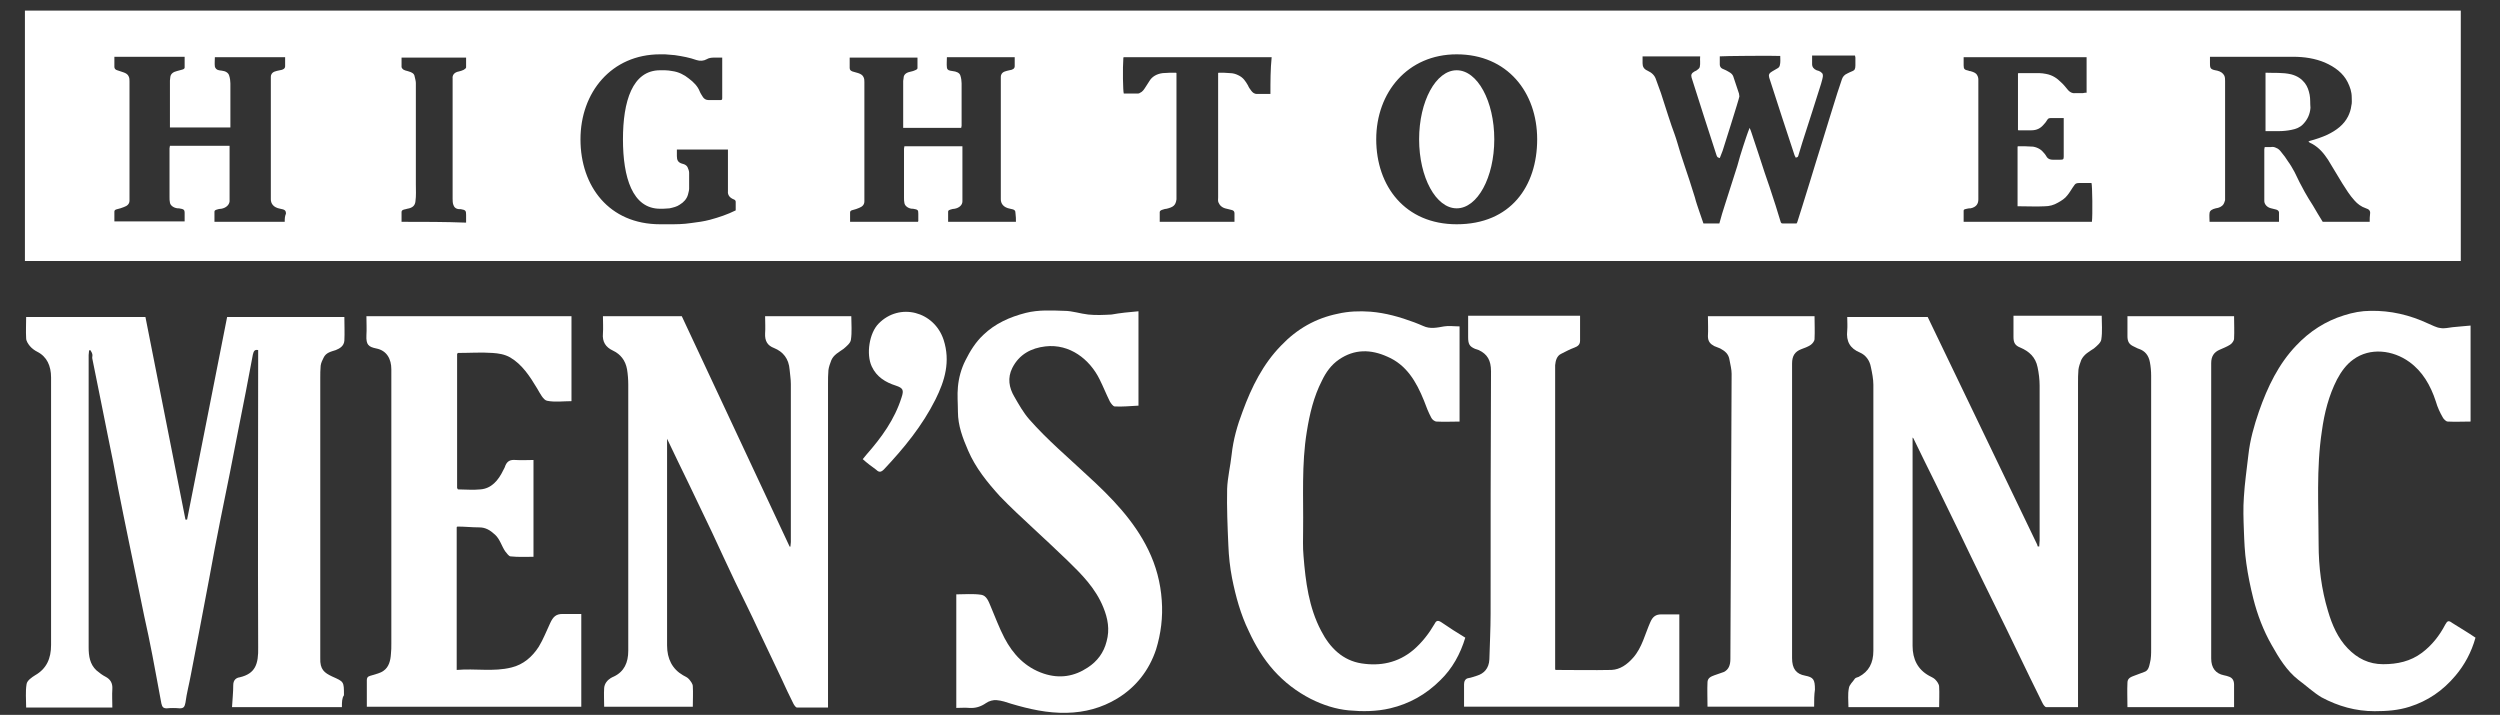 <?xml version="1.0" encoding="utf-8"?>
<!-- Generator: Adobe Illustrator 27.7.0, SVG Export Plug-In . SVG Version: 6.00 Build 0)  -->
<svg version="1.1" id="Layer_1" xmlns="http://www.w3.org/2000/svg" xmlns:xlink="http://www.w3.org/1999/xlink" x="0px" y="0px"
	 viewBox="0 0 612 175" style="enable-background:new 0 0 612 175;" xml:space="preserve">
<rect x="0" y="0" width="612" height="175" fill="#333333" stroke="none"/>
<style type="text/css">
	.st0{fill:#FFFFFF;}
</style>
<g>
	<ellipse class="st0" cx="356.6" cy="34.1" rx="9.2" ry="16.9"/>
	<path class="st0" d="M565.4,23.2c-0.2-1-0.5-2-1.2-2.9c-0.8-1-1.8-1.7-3.3-2.1c-2.1-0.5-4.2-0.3-6.3-0.4c0,4.8,0,9.5,0,14.3
		c1.1,0,2.2,0,3.3,0c1,0,2-0.1,3-0.3c1.1-0.2,2.1-0.6,2.8-1.3c1.2-1.2,1.8-2.6,1.9-4.1C565.5,25.3,565.6,24.2,565.4,23.2z"/>
	<path class="st0" d="M6.1,2.6v61.3h596.3V2.6H6.1z M69.7,54.3c-5.7,0-11.4,0-17.2,0c0-0.8,0-1.7,0-2.5c0-0.3,0.3-0.4,0.6-0.5
		c0.3-0.1,0.7-0.2,1.1-0.2c1.1-0.2,1.9-0.9,2-1.8c0-0.1,0-0.2,0-0.3c0-4.3,0-8.5,0-12.8c0-0.2,0-0.3,0-0.5c-0.2,0-0.4,0-0.6,0
		c-4.5,0-9,0-13.5,0c-0.1,0-0.2,0-0.3,0c-0.1,0-0.1,0-0.2,0c0,0.2-0.1,0.4-0.1,0.6c0,4,0,8,0,12c0,0.4,0,0.9,0.1,1.3
		c0.1,0.7,0.9,1.3,1.9,1.4c0.1,0,0.2,0,0.3,0c1.2,0.2,1.4,0.3,1.4,1.2c0,0.7,0,1.3,0,2c-5.7,0-11.4,0-17.2,0c0-0.8,0-1.6,0-2.4
		c0-0.3,0.2-0.5,0.7-0.6c0.5-0.1,1.1-0.3,1.6-0.5c0.9-0.3,1.4-0.8,1.4-1.6c0-1.4,0-2.7,0-4.1c0-8.4,0-16.7,0-25.1
		c0-0.4,0-0.8-0.2-1.2c-0.2-0.5-0.7-0.8-1.3-1c-0.5-0.2-1-0.3-1.5-0.5c-0.4-0.1-0.7-0.4-0.7-0.8c0-0.8,0-1.7,0-2.5
		c5.7,0,11.4,0,17.2,0c0,0.9,0,1.7,0,2.6c0,0.4-0.4,0.5-0.8,0.6c-0.4,0.1-0.8,0.2-1.1,0.3c-0.9,0.2-1.5,0.7-1.6,1.4
		c0,0.3-0.1,0.6-0.1,0.9c0,3.6,0,7.2,0,10.8c0,0.2,0,0.4,0,0.7c5,0,9.8,0,14.8,0c0-0.2,0-0.4,0-0.6c0-3.4,0-6.8,0-10.2
		c0-0.6-0.1-1.3-0.3-1.9c-0.2-0.7-0.9-1.1-1.8-1.2c-0.3,0-0.5-0.1-0.7-0.1c-0.6-0.1-0.9-0.5-1-0.9c-0.1-0.8,0-1.5,0-2.3
		c5.7,0,11.4,0,17.2,0c0,0.8,0,1.5,0,2.2c0,0.6-0.5,0.9-1.3,1c-0.9,0.2-1.8,0.3-2.1,1.1c-0.1,0.2-0.1,0.5-0.1,0.7
		c0,3.9,0,7.8,0,11.6c0,6.1,0,12.1,0,18.2c0,1,0.6,2,2.3,2.3c1.1,0.2,1.4,0.4,1.4,1.2C69.7,53,69.7,53.6,69.7,54.3z M98.3,54.3
		c0-0.8,0-1.6,0-2.4c0-0.3,0.2-0.5,0.6-0.6c0.3-0.1,0.6-0.1,0.8-0.2c1.3-0.2,1.9-0.8,2-1.8c0.2-1.4,0.1-2.8,0.1-4.2
		c0-8.3,0-16.5,0-24.8c0-0.5-0.2-1.1-0.3-1.6c-0.1-0.7-0.7-1-1.4-1.2c-0.5-0.2-1.2-0.2-1.6-0.7c-0.1-0.1-0.2-0.3-0.2-0.4
		c0-0.8,0-1.5,0-2.3c5.3,0,10.5,0,15.8,0c0,0.8,0,1.6,0,2.4c0,0.2-0.3,0.4-0.6,0.6c-0.4,0.2-0.8,0.3-1.2,0.4
		c-1.1,0.2-1.6,0.9-1.5,1.7c0,2.6,0,5.2,0,7.8c0,7.2,0,14.4,0,21.6c0,0.5,0,1.1,0.2,1.6c0.2,0.6,0.7,1,1.5,1c0.1,0,0.2,0,0.3,0
		c1.2,0.2,1.3,0.4,1.3,1.4c0,0.6,0,1.2,0,1.9C108.9,54.3,103.6,54.3,98.3,54.3z M180.1,51.5c-2,1-4.1,1.7-6.3,2.3
		c-1.5,0.4-3,0.6-4.6,0.8c-2,0.3-3.6,0.3-5.6,0.3h-2c-12.5,0-19.5-9.3-19.5-20.8c0-11.5,7.6-20.8,19.5-20.8l1.2,0
		c0.8,0.1,1.6,0.1,2.4,0.2c2,0.3,3.6,0.6,5.3,1.2c0.9,0.3,1.8,0.2,2.5-0.2c0.5-0.3,1.1-0.4,1.8-0.4c0.6,0,1.3,0,2,0
		c0,0.3,0,0.5,0,0.7c0,3,0,6,0,8.9c0,0.1,0,0.2,0,0.3c0,0.5-0.1,0.5-0.7,0.5c-0.9,0-1.7,0-2.6,0c-0.7,0-1.1-0.3-1.4-0.7
		c-0.3-0.5-0.6-0.9-0.8-1.4c-0.5-1.3-1.5-2.3-2.7-3.2c-1.1-0.9-2.5-1.6-4-1.8c-0.6-0.1-1.2-0.2-1.8-0.2l-0.8,0c-0.1,0-0.3,0-0.4,0
		c-6.8,0-9.1,7.6-9.1,16.9c0,9.3,2.3,17,9.1,17l0.7,0c0.6,0,1.1-0.1,1.6-0.1c0.9-0.2,1.8-0.4,2.5-0.9c1-0.6,1.7-1.4,2-2.4
		c0.1-0.5,0.3-1,0.3-1.5c0-1.3,0-2.6,0-3.9c0-0.5-0.2-0.9-0.4-1.4c-0.2-0.4-0.7-0.7-1.2-0.8c-1.2-0.3-1.4-1-1.4-1.9c0-0.5,0-1,0-1.6
		c4.2,0,8.3,0,12.5,0c0,0.3,0,0.5,0,0.7c0,3.1,0,6.1,0,9.2c0,0.1,0,0.2,0,0.3c-0.1,0.9,0.4,1.6,1.4,2c0.3,0.1,0.5,0.3,0.5,0.6
		C180.1,50.2,180.1,50.9,180.1,51.5z M248.7,54.3c-5.5,0-11.1,0-16.6,0c0-0.8,0-1.7,0-2.5c0-0.3,0.3-0.4,0.6-0.5
		c0.3-0.1,0.7-0.2,1-0.2c1.1-0.2,1.9-0.9,1.9-1.8c0-0.1,0-0.2,0-0.3c0-4.2,0-8.5,0-12.7c0-0.2,0-0.3,0-0.5c-0.2,0-0.4,0-0.6,0
		c-4.4,0-8.7,0-13.1,0c-0.1,0-0.2,0-0.3,0c-0.1,0-0.1,0-0.2,0c0,0.2-0.1,0.4-0.1,0.6c0,4,0,8,0,12c0,0.4,0,0.9,0.1,1.3
		c0.1,0.7,0.9,1.3,1.8,1.4c0.1,0,0.2,0,0.3,0c1.2,0.2,1.3,0.3,1.3,1.2c0,0.6,0,1.2,0,1.8c0,0,0,0.1-0.1,0.2c-5.5,0-11,0-16.6,0
		c0-0.8,0-1.6,0-2.3c0-0.3,0.2-0.5,0.7-0.6c0.5-0.1,1-0.3,1.5-0.5c0.8-0.3,1.3-0.8,1.3-1.6c0-0.1,0-0.3,0-0.4c0-9.6,0-19.2,0-28.8
		c0-0.4,0-0.8-0.2-1.2c-0.2-0.5-0.7-0.8-1.3-1c-0.5-0.1-0.9-0.3-1.4-0.4c-0.5-0.2-0.7-0.4-0.7-0.9c0-0.8,0-1.6,0-2.5
		c5.5,0,11,0,16.6,0c0,0.9,0,1.7,0,2.6c0,0.2-0.3,0.4-0.6,0.5c-0.4,0.2-0.9,0.3-1.3,0.4c-0.9,0.2-1.5,0.7-1.5,1.5
		c0,0.2-0.1,0.5-0.1,0.7c0,3.7,0,7.4,0,11c0,0.2,0,0.3,0,0.5c4.8,0,9.5,0,14.2,0c0-0.2,0.1-0.3,0.1-0.5c0-3.5,0-6.9,0-10.4
		c0-0.6-0.1-1.3-0.3-1.9c-0.2-0.7-1-1-1.9-1.1c-0.2,0-0.4-0.1-0.6-0.1c-0.6-0.1-0.8-0.5-0.8-0.8c-0.1-0.8,0-1.6,0-2.5
		c5.6,0,11.1,0,16.6,0c0,0.8,0,1.5,0,2.2c0,0.6-0.5,0.9-1.3,1c-0.8,0.2-1.7,0.3-2,1.1c-0.1,0.2-0.1,0.5-0.1,0.7c0,4.1,0,8.2,0,12.3
		c0,5.8,0,11.7,0,17.5c0,1,0.6,2,2.3,2.3c1.1,0.2,1.3,0.4,1.3,1.2C248.7,53,248.7,53.6,248.7,54.3z M311,23c-1.1,0-2.2,0-3.3,0
		c-0.7,0-1.1-0.4-1.4-0.8c-0.3-0.4-0.6-0.8-0.8-1.3c-0.6-1-1.1-1.9-2.4-2.5c-0.6-0.3-1.3-0.5-2-0.5c-0.9-0.1-1.8-0.1-2.8-0.1
		c0,0-0.1,0.1-0.1,0.1c0,0.2,0,0.4,0,0.7c0,9.9,0,19.8,0,29.7c0,0.4-0.1,0.9,0.1,1.3c0.3,0.7,0.9,1.3,2,1.5c0.4,0.1,0.8,0.2,1.2,0.3
		c0.5,0.1,0.7,0.4,0.7,0.8c0,0.7,0,1.4,0,2.1c-6.1,0-12.1,0-18.3,0c0-0.8,0-1.6,0-2.4c0-0.3,0.4-0.5,0.8-0.6
		c0.3-0.1,0.6-0.2,0.9-0.2c1.6-0.4,2.2-0.8,2.4-2.3c0-0.1,0-0.3,0-0.4c0-10,0-20,0-30c0-0.2,0-0.3,0-0.5c0,0-0.1-0.1-0.1-0.1
		c-1.1,0-2.2,0-3.3,0.1c-1.5,0.2-2.6,0.9-3.2,1.9c-0.3,0.5-0.6,0.9-0.9,1.4c-0.4,0.6-0.7,1.2-1.4,1.5c-0.1,0.1-0.3,0.2-0.5,0.2
		c-1.2,0-2.3,0-3.5,0c-0.2-0.6-0.3-6.1-0.1-8.8c0,0,0.1-0.1,0.1-0.1c0.3,0,0.6,0,0.9,0c11.4,0,22.8,0,34.3,0c0.3,0,0.6,0,1,0
		C311,17,311,20,311,23z M356.6,54.9c-12.6,0-19.7-9.3-19.7-20.8s7.7-20.8,19.7-20.8c12.4,0,19.7,9.3,19.7,20.8
		S369.8,54.9,356.6,54.9z M453.5,17.4c-0.5,0.2-0.9,0.4-1.3,0.6c-0.7,0.3-1.1,0.8-1.3,1.4c-0.4,1.1-0.7,2.2-1.1,3.3
		c-0.6,2-1.3,4.1-1.9,6.1c-0.5,1.7-1.1,3.5-1.6,5.2c-0.6,1.9-1.2,3.9-1.8,5.8c-0.5,1.6-1,3.3-1.5,4.9c-0.6,1.9-1.2,3.9-1.8,5.8
		c-0.4,1.3-0.8,2.5-1.2,3.8c0,0.1-0.1,0.2-0.2,0.4c-1.1,0-2.3,0-3.4,0c-0.3,0-0.4-0.1-0.5-0.4c-0.4-1.3-0.8-2.6-1.2-3.9
		c-0.5-1.5-1-3.1-1.5-4.6c-0.4-1.2-0.8-2.3-1.2-3.5c-0.5-1.6-1.1-3.3-1.6-4.9c-0.4-1.2-0.8-2.4-1.2-3.6c-0.3-0.8-0.5-1.7-0.9-2.5
		c-0.6,1.5-1.1,3.1-1.6,4.6c-0.5,1.6-1,3.1-1.4,4.7c-0.5,1.6-1,3.2-1.5,4.7c-0.5,1.6-1,3.1-1.5,4.7c-0.5,1.6-1,3.1-1.4,4.7
		c-1.4,0-2.6,0-3.9,0c-0.3-1-0.7-1.9-1-2.9c-0.4-1.2-0.8-2.3-1.1-3.5c-0.4-1.4-0.9-2.7-1.3-4.1c-0.4-1.3-0.9-2.6-1.3-3.9
		c-0.6-1.8-1.2-3.6-1.7-5.4c-0.4-1.4-0.9-2.7-1.4-4.1c-0.6-1.7-1.1-3.4-1.7-5.2c-0.3-0.9-0.6-1.8-0.9-2.8c-0.4-1.1-0.8-2.2-1.2-3.3
		c-0.3-1-1-1.7-2.1-2.2c-0.9-0.4-1.2-1-1.2-1.8c0-0.5,0-1.1,0-1.7c4.7,0,9.4,0,14.1,0c-0.1,0.9,0.1,1.7-0.1,2.6
		c-0.1,0.3-0.3,0.5-0.6,0.7c-0.2,0.2-0.5,0.3-0.7,0.4c-0.7,0.4-0.9,0.8-0.7,1.5c0.3,1.1,5.9,18.4,6.1,19c0.2,0.5,0.2,0.5,0.8,0.7
		l0.7-1.8c0,0,4.1-12.9,4.1-13.3c0-0.2-0.1-0.5-0.1-0.7c-0.5-1.4-0.9-2.8-1.4-4.2c-0.3-0.8-1.1-1.1-1.8-1.5
		c-0.3-0.1-0.6-0.3-0.9-0.4c-0.4-0.2-0.6-0.6-0.6-1c0-0.7,0-1.4,0-2c0.6-0.1,13.3-0.2,14.8-0.1c0,0.8,0.1,1.5-0.1,2.3
		c-0.1,0.4-0.3,0.6-0.7,0.8c-0.4,0.2-0.8,0.5-1.2,0.7c-0.7,0.4-0.9,0.8-0.7,1.5c0.4,1.3,5.7,17.6,6.2,19c0.1,0.2,0.2,0.4,0.3,0.6
		c0.3-0.1,0.5-0.1,0.6-0.4c0.3-1.1,0.7-2.2,1-3.3c0.3-0.8,4.6-14.4,4.6-14.4c0.1-0.3,0.2-0.7,0.3-1.1c0.1-0.4,0.2-0.8,0.1-1.2
		c0-0.2-0.3-0.4-0.5-0.6c-0.3-0.2-0.6-0.3-1-0.4c-0.7-0.3-1.1-0.8-1.1-1.5c0-0.7,0-1.4,0-2.1c3.5,0,7,0,10.5,0
		c0,0.2,0.1,0.3,0.1,0.5c0,0.6,0,1.3,0,1.9C454.2,16.9,454,17.2,453.5,17.4z M512.1,54.3c-10.4,0-20.9,0-31.4,0c0-0.9,0-1.8,0-2.7
		c0-0.4,0.4-0.4,0.8-0.5c0.3-0.1,0.6-0.1,0.9-0.1c1.4-0.3,1.9-1.1,1.9-2.2c0-0.3,0-0.6,0-0.9c0-9.5,0-18.9,0-28.4
		c0-0.4-0.1-0.8-0.3-1.1c-0.3-0.6-1-0.8-1.7-1c-0.1,0-0.3,0-0.4-0.1c-1-0.2-1.2-0.4-1.2-1.3c0-0.7,0-1.3,0-2c10.1,0,20,0,30.1,0
		c0,2.9,0,5.8,0,8.7c-0.3,0-0.6,0-0.9,0.1c-0.6,0-1.3,0-1.9,0c-0.8,0.1-1.3-0.3-1.7-0.7c-0.6-0.7-1.1-1.4-1.8-2
		c-0.9-0.9-2-1.7-3.6-2c-0.6-0.1-1.1-0.2-1.7-0.2c-1.7,0-3.4,0-5.1,0c0,0-0.1,0.1-0.1,0.1c0,0.7,0,1.4,0,2.1c0,3.7,0,7.3,0,11
		c0,0.2,0,0.5,0,0.7c0,0,0.1,0.1,0.1,0.1c1.1,0,2.1,0,3.2,0c1.3,0,2.2-0.5,2.9-1.3c0.4-0.4,0.7-0.8,1-1.3c0.2-0.4,0.6-0.4,1.1-0.4
		c1,0,1.9,0,2.9,0c0,0.2,0,0.3,0,0.5c0,3,0,5.9,0,8.9c0,0.7-0.1,0.8-0.9,0.8c-0.6,0-1.2,0-1.8,0c-0.6,0-1.1-0.2-1.4-0.6
		c-0.2-0.3-0.4-0.7-0.7-1c-0.6-0.8-1.5-1.4-2.7-1.6c-1.2-0.1-2.5-0.1-3.7-0.1c0,0-0.1,0.1-0.1,0.1c0,0.5,0,1,0,1.4
		c0,4.1,0,8.3,0,12.4c0,0.2,0,0.5,0,0.8c0.3,0,0.6,0,0.8,0c1.9,0,3.9,0.1,5.8,0c1.2,0,2.3-0.3,3.3-0.9c0.9-0.5,1.7-1,2.3-1.8
		c0.5-0.6,0.9-1.3,1.3-1.9c0.2-0.2,0.3-0.5,0.5-0.7c0.2-0.3,0.6-0.4,1.1-0.4c1,0,2,0,3,0C512.2,45.2,512.3,52.8,512.1,54.3z
		 M580.1,54.3c-3.9,0-7.7,0-11.5,0c-0.8-1.3-1.6-2.6-2.4-4c-0.7-1.1-1.4-2.2-2-3.3c-0.9-1.6-1.7-3.2-2.5-4.9c-0.5-0.9-1-1.8-1.6-2.6
		c-0.5-0.8-1-1.5-1.6-2.2c-0.3-0.4-0.7-0.9-1.3-1.1c-0.4-0.2-0.8-0.3-1.3-0.2c-0.5,0-1,0-1.5,0c0,0.2-0.1,0.4-0.1,0.5
		c0,4.2,0,8.5,0,12.7c0,0.8,0.7,1.6,1.7,1.8c0.4,0.1,0.8,0.2,1.2,0.3c0.4,0.1,0.7,0.4,0.7,0.7c0,0.6,0,1.3,0,1.9c0,0.1,0,0.3,0,0.4
		c-5.7,0-11.3,0-17,0c0-0.7-0.1-1.5,0-2.2c0.1-0.6,0.7-0.9,1.5-1.1c0.8-0.1,1.5-0.4,1.9-1c0.2-0.3,0.3-0.7,0.4-1c0-0.1,0-0.3,0-0.5
		c0-9.6,0-19.2,0-28.7c0-0.4,0-0.9-0.2-1.3c-0.3-0.6-0.9-1-1.7-1.2c-1.7-0.3-1.8-0.5-1.8-1.8c0-0.5,0-1,0-1.6c0.3,0,0.6,0,0.8,0
		c6.5,0,13,0,19.6,0c2.7,0,5.3,0.4,7.7,1.4c2.5,1.1,4.5,2.6,5.6,4.8c0.6,1.2,1,2.4,1,3.7c0,0.7,0.1,1.4-0.1,2.1
		c-0.1,0.9-0.4,1.8-0.8,2.6c-1,2-2.8,3.4-5.1,4.5c-1.3,0.6-2.8,1.1-4.3,1.5c-0.1,0-0.1,0.1-0.3,0.2c0.3,0.2,0.6,0.4,0.9,0.5
		c1.8,1,2.9,2.4,3.9,3.9c1.2,1.9,2.3,3.9,3.5,5.8c0.9,1.4,1.8,2.9,3,4.2c0.7,0.8,1.6,1.5,2.8,1.9c0.7,0.2,1.1,0.6,1,1.3
		C580.1,53,580.1,53.6,580.1,54.3z"/>
</g>
<g>
	<g>
		<path class="st0" d="M83.7,173.1c-9,0-17.8,0-26.9,0c0.1-1.8,0.3-3.6,0.3-5.4c0-1.3,0.8-1.8,1.6-1.9c3.8-0.9,4.6-3.2,4.5-7.4
			c-0.1-23.6,0-47.2,0-70.8c0-0.6,0-1.2,0-1.9c-0.9-0.2-1.1,0.3-1.3,1.1c-1.1,6-2.3,12.1-3.5,18.1c-1.4,7.4-2.9,14.7-4.4,22.1
			c-1,4.9-1.9,9.8-2.8,14.7c-0.8,4.4-1.7,8.8-2.5,13.2c-0.7,3.5-1.3,6.9-2,10.4c-0.4,2.2-1,4.4-1.3,6.7c-0.2,1-0.4,1.4-1.4,1.4
			c-1.1-0.1-2.2-0.1-3.2,0c-0.8,0-1.1-0.3-1.3-1.2c-0.7-4-1.5-7.9-2.2-11.8c-0.6-3.2-1.3-6.4-2-9.6c-0.8-3.7-1.5-7.5-2.3-11.2
			c-0.9-4.5-1.9-9-2.8-13.6c-0.9-4.3-1.7-8.6-2.5-12.9c-0.9-4.6-1.9-9.2-2.8-13.9c-0.8-3.8-1.5-7.6-2.3-11.4c-0.1-0.3,0.1-0.7,0-1.1
			c-0.1-0.4-0.3-0.7-0.5-1c-0.1,0-0.2,0.1-0.3,0.1c0,0.4-0.1,0.8-0.1,1.1c0,23.9,0,47.8,0,71.6c0,2.1,0.3,4.1,1.9,5.6
			c0.7,0.6,1.5,1.2,2.3,1.6c1.1,0.6,1.7,1.5,1.6,3c-0.1,1.4,0,2.9,0,4.5c-7,0-14,0-21.1,0c0-1.9-0.2-3.9,0.1-5.7
			c0.1-0.9,1.3-1.7,2.1-2.2c2.8-1.6,3.9-4.1,3.9-7.4c0-21.8,0-43.7,0-65.5c0-2.8-1-5.1-3.4-6.3c-0.6-0.3-1.3-0.8-1.8-1.4
			c-0.4-0.5-0.9-1.2-0.9-1.9c-0.1-1.7,0-3.4,0-5.2c9.8,0,19.4,0,29.2,0c3.3,16.5,6.5,33.1,9.8,49.6c0.1,0,0.2,0,0.4,0
			c3.3-16.5,6.5-33,9.8-49.6c9.5,0,19,0,28.7,0c0,2,0.1,3.9,0,5.8c-0.1,1.3-1.1,1.9-2.1,2.3c-1.2,0.4-2.4,0.6-3,1.9
			c-0.3,0.6-0.6,1.2-0.7,1.9c-0.1,1-0.1,2.1-0.1,3.1c0,22.5,0,44.9,0,67.4c0,0.4,0,0.7,0,1.1c-0.1,2.8,1,3.6,2.9,4.5
			c2.9,1.3,2.9,1.2,2.9,4.6C83.7,170.9,83.7,171.9,83.7,173.1z"/>
		<path class="st0" d="M499.2,133.8c0-0.5,0.1-1,0.1-1.5c0-12.6,0-25.3,0-37.9c0-1.5-0.2-3.1-0.5-4.5c-0.5-2.5-2.1-3.9-4.2-4.8
			c-1.3-0.5-1.7-1.2-1.7-2.6c0-1.7,0-3.4,0-5.2c7.2,0,14.3,0,21.6,0c0,1.9,0.2,3.9-0.1,5.8c-0.1,0.8-1.1,1.6-1.8,2.2
			c-1.2,0.8-2.4,1.4-3.1,2.8c-0.3,0.8-0.6,1.6-0.7,2.4c-0.1,1.1-0.1,2.2-0.1,3.3c0,25.8,0,51.6,0,77.4c0,0.6,0,1.1,0,1.9
			c-2.6,0-5.2,0-7.8,0c-0.3,0-0.7-0.6-0.9-1c-1-2-2-4.1-3-6.1c-1.9-4-3.9-8-5.8-12c-1.9-3.9-3.8-7.7-5.7-11.6c-2-4-3.9-8.1-5.9-12.2
			c-1.9-3.9-3.8-7.8-5.7-11.7c-1.8-3.7-3.7-7.4-5.5-11.2c-0.1-0.1-0.1-0.1-0.2-0.2c0,0.1,0,0.2,0,0.2c0,2.3,0,4.6,0,6.9
			c0,14.6,0,29.2,0,43.9c0,3.3,1.3,5.8,4,7.3c0.5,0.3,1.1,0.5,1.5,0.9c0.5,0.5,1,1.2,1,1.8c0.1,1.6,0,3.3,0,5c-7.4,0-14.8,0-22.2,0
			c0-1.6-0.2-3.1,0.1-4.6c0.1-0.9,1-1.6,1.5-2.4c0.2-0.2,0.6-0.3,0.9-0.4c2.5-1.3,3.6-3.4,3.6-6.4c0-21.7,0-43.4,0-65.1
			c0-1.4-0.3-2.9-0.6-4.3c-0.3-1.7-1.3-3-2.7-3.6c-2.4-1-3.4-2.7-3.1-5.4c0.1-1.1,0-2.2,0-3.3c6.6,0,13.1,0,19.7,0
			c8.9,18.5,17.8,37,26.7,55.5c0.1,0.2,0.2,0.4,0.2,0.6c0,0,0.1,0.1,0.1,0.1C499,133.7,499.1,133.8,499.2,133.8z"/>
		<path class="st0" d="M163.3,107.3c0,2.3,0,4.6,0,6.9c0,14.6,0,29.2,0,43.8c0,3.3,1.3,5.8,3.9,7.3c0.5,0.3,1.1,0.5,1.5,1
			c0.4,0.5,0.9,1.1,0.9,1.7c0.1,1.6,0,3.3,0,5c-7.3,0-14.4,0-21.7,0c0-1.5-0.1-3.1,0-4.6c0.1-1.1,0.8-1.9,1.6-2.4
			c0.3-0.2,0.6-0.3,0.8-0.4c2.5-1.2,3.5-3.4,3.5-6.3c0-21.7,0-43.4,0-65.1c0-1.3-0.1-2.6-0.3-3.8c-0.4-2.2-1.6-3.7-3.5-4.6
			c-1.7-0.8-2.6-2.1-2.4-4.2c0.1-1.3,0-2.7,0-4.2c6.5,0,12.9,0,19.3,0c8.8,18.8,17.6,37.6,26.4,56.4c0.1,0,0.2,0,0.2,0
			c0-0.4,0.1-0.7,0.1-1.1c0-12.9,0-25.8,0-38.7c0-1.2-0.2-2.3-0.3-3.5c-0.2-2.7-1.6-4.4-3.8-5.3c-1.6-0.6-2.3-1.7-2.2-3.6
			c0.1-1.3,0-2.7,0-4.2c7,0,14,0,21.1,0c0,1.9,0.2,3.9-0.1,5.8c-0.1,0.8-1.1,1.6-1.8,2.2c-1.1,0.8-2.4,1.4-3,2.8
			c-0.3,0.8-0.6,1.6-0.7,2.4c-0.1,1.1-0.1,2.2-0.1,3.3c0,25.8,0,51.6,0,77.4c0,0.6,0,1.1,0,1.9c-2.6,0-5.1,0-7.6,0
			c-0.3,0-0.7-0.6-0.9-1c-1-2-2-4.1-2.9-6.1c-1.9-4-3.8-8-5.7-12c-1.8-3.9-3.7-7.7-5.6-11.6c-1.9-4-3.8-8.1-5.7-12.2
			c-1.9-3.9-3.7-7.8-5.6-11.7c-1.8-3.7-3.6-7.4-5.4-11.2c-0.1-0.1-0.1-0.1-0.2-0.2C163.3,107.1,163.3,107.2,163.3,107.3z"/>
		<path class="st0" d="M111.8,129.1c0,10.3,0,20.6,0,30.9c0,1.3,0,2.6,0,4c4.6-0.4,9,0.5,13.4-0.6c2.9-0.7,5.1-2.6,6.7-5.1
			c1.1-1.8,1.9-3.9,2.8-5.8c0.7-1.5,1.4-2.2,3-2.2c1.5,0,3,0,4.6,0c0,7.6,0,15.1,0,22.7c-17.5,0-34.9,0-52.5,0c0-2.2,0-4.3,0-6.5
			c0-1,0.7-1,1.3-1.2c0.9-0.3,2-0.5,2.8-1.1c1.3-0.9,1.7-2.5,1.8-4.1c0.1-0.8,0.1-1.7,0.1-2.5c0-22.4,0-44.8,0-67.2
			c0-2.5-1.1-4.6-3.7-5.1c-1.9-0.4-2.5-0.9-2.4-3.2c0.1-1.5,0-3.1,0-4.7c16.8,0,33.4,0,50.2,0c0,6.9,0,13.7,0,20.8
			c-2,0-4.1,0.3-6-0.1c-0.9-0.2-1.7-1.8-2.4-3c-1.8-3-3.7-5.9-6.6-7.6c-1.4-0.8-2.9-1-4.3-1.1c-2.8-0.2-5.6,0-8.5,0
			c-0.1,0.1-0.2,0.2-0.2,0.3c0,9.6,0,19.1,0,28.7c0,1.4,0,2.7,0,4.1c0.1,0.1,0.2,0.2,0.2,0.3c1.8,0,3.7,0.2,5.5,0
			c2.7-0.2,4.4-2.2,5.6-4.7c0.2-0.4,0.4-0.7,0.5-1.1c0.5-1.2,1.3-1.5,2.5-1.4c1.4,0.1,2.9,0,4.4,0c0,7.8,0,15.6,0,23.7
			c-1.9,0-3.7,0.1-5.6-0.1c-0.4,0-0.9-0.7-1.3-1.2c-0.9-1.3-1.3-3-2.5-4.1c-1.2-1.1-2.3-1.8-3.9-1.8c-1.8,0-3.5-0.2-5.3-0.2
			C111.9,128.9,111.8,129,111.8,129.1z"/>
		<path class="st0" d="M278.7,76.2c0,7.9,0,15.5,0,23.1c-2,0.1-3.9,0.3-5.8,0.2c-0.4,0-0.9-0.7-1.2-1.2c-0.9-1.8-1.6-3.6-2.5-5.4
			c-2.4-4.9-7.3-8.8-13.3-8.1c-3.4,0.4-6.4,1.9-8.1,5.3c-1.2,2.4-0.8,4.8,0.5,7c1.1,1.9,2.2,3.9,3.7,5.6c4.4,5,9.4,9.2,14.2,13.7
			c5.8,5.3,11.4,11,14.9,18.2c1.9,3.9,3,8,3.3,12.4c0.3,4.1-0.2,8.1-1.4,12c-1.7,5.1-4.9,9.2-9.5,12c-3.8,2.3-7.9,3.4-12.4,3.5
			c-4.7,0.1-9.1-0.9-13.5-2.2c-1.2-0.4-2.4-0.8-3.6-0.9c-0.8-0.1-1.9,0.2-2.6,0.7c-1.3,0.9-2.6,1.3-4.1,1.2c-1.1-0.1-2.1,0-3.2,0
			c0-9.3,0-18.4,0-27.8c2,0,4.1-0.2,6.1,0.1c1.3,0.2,1.8,1.6,2.3,2.8c1.1,2.6,2.1,5.3,3.4,7.8c2.1,4,5.1,7.2,9.6,8.7
			c3.9,1.3,7.5,0.7,10.8-1.5c2.3-1.5,3.9-3.6,4.6-6.4c0.8-2.9,0.3-5.6-0.8-8.3c-1.9-4.7-5.3-8.1-8.8-11.5c-2.8-2.7-5.6-5.3-8.5-8
			c-2.7-2.5-5.4-5-8-7.7c-3.1-3.4-6-7-7.8-11.2c-1.3-3-2.5-6.1-2.5-9.5c0-2-0.2-4.1,0-6.1c0.2-2.2,0.8-4.4,1.8-6.4
			c1.2-2.4,2.5-4.5,4.4-6.3c2.9-2.8,6.5-4.4,10.4-5.4c3.2-0.8,6.4-0.6,9.5-0.5c1.9,0,3.9,0.7,5.8,0.9c1.9,0.2,3.8,0.1,5.7,0
			C274.3,76.6,276.4,76.4,278.7,76.2z"/>
		<path class="st0" d="M606,156.1c-1,3.6-2.7,6.7-4.9,9.3c-3.1,3.7-6.8,6.2-11.2,7.6c-2.8,0.9-5.6,1.1-8.6,1.1
			c-4.6,0-8.9-1.2-13-3.4c-2-1.2-3.8-2.9-5.7-4.3c-2.8-2.2-4.7-5.3-6.5-8.5c-2-3.5-3.5-7.4-4.5-11.4c-0.7-2.8-1.3-5.7-1.7-8.6
			c-0.4-2.7-0.5-5.4-0.6-8.1c-0.1-2.7-0.2-5.4,0-8.1c0.2-3.4,0.7-6.8,1.1-10.3c0.4-3.7,1.4-7.2,2.6-10.7c2.1-6,4.8-11.6,9.1-16.1
			c3.3-3.5,7.2-6,11.7-7.4c2.2-0.7,4.3-1.1,6.5-1.1c4.9-0.1,9.6,1,14.1,3.1c1,0.4,2,1,3,1.1c1,0.2,2-0.1,3-0.2
			c1.4-0.1,2.9-0.3,4.4-0.4c0,8,0,15.7,0,23.5c-1.9,0-3.8,0.1-5.6,0c-0.4,0-1-0.6-1.2-1c-0.7-1.2-1.3-2.5-1.7-3.9
			c-1.3-4-3.3-7.4-6.5-9.7c-4-2.9-9.6-3.6-13.7-0.6c-1.7,1.2-3,3-4,4.9c-2,3.9-3.1,8.2-3.7,12.6c-1.4,9.2-0.8,18.5-0.8,27.7
			c0,5.6,0.7,11.1,2.3,16.4c1,3.4,2.4,6.6,4.8,9.1c2.4,2.5,5.2,3.9,8.7,3.9c3.5,0,6.7-0.7,9.5-2.8c2.4-1.8,4.3-4.2,5.7-6.9
			c0.5-0.9,0.8-1.1,1.7-0.4C602.2,153.7,604.1,154.8,606,156.1z"/>
		<path class="st0" d="M357.3,79.9c0,7.7,0,15.5,0,23.3c-1.9,0-3.8,0.1-5.6,0c-0.5,0-1.1-0.5-1.3-0.9c-0.7-1.3-1.3-2.8-1.8-4.2
			c-1.9-4.7-4.3-8.8-9-10.8c-4-1.8-8-1.9-11.8,0.7c-1.9,1.3-3.2,3.1-4.2,5.2c-2,3.9-3,8.1-3.7,12.5c-1.3,8-0.8,16-0.9,24
			c0,2.1-0.1,4.3,0.1,6.4c0.5,6.3,1.3,12.6,4.3,18.3c2.2,4.3,5.4,7.3,9.9,8c4.5,0.7,8.9-0.1,12.7-3.3c2.1-1.8,3.8-4,5.2-6.4
			c0.4-0.8,0.8-0.9,1.6-0.4c1.9,1.3,3.9,2.6,5.9,3.8c-1.2,4-3.2,7.6-6.1,10.4c-3.5,3.5-7.6,5.8-12.3,6.9c-3.4,0.8-6.8,0.8-10.1,0.5
			c-3.2-0.3-6.3-1.3-9.3-2.8c-3.5-1.8-6.5-4.1-9.1-7c-2.5-2.8-4.5-6.1-6.1-9.6c-2-4.1-3.2-8.5-4.1-13c-0.5-2.6-0.8-5.3-0.9-8
			c-0.2-4.6-0.4-9.2-0.3-13.8c0.1-2.8,0.8-5.6,1.1-8.4c0.4-3.7,1.4-7.2,2.7-10.6c2.2-6,5-11.6,9.4-16.1c3.9-4.1,8.5-6.7,13.9-7.8
			c2.6-0.6,5.3-0.7,8-0.5c3.7,0.3,7.2,1.3,10.7,2.6c0.8,0.3,1.5,0.6,2.2,0.9c1.7,0.8,3.4,0.4,5.1,0.1
			C354.6,79.7,356,79.9,357.3,79.9z"/>
		<path class="st0" d="M380.8,164c4.6,0,9.1,0.1,13.7,0c2.1-0.1,3.8-1.3,5.3-3c2.2-2.5,2.9-5.8,4.2-8.7c0.6-1.4,1.4-1.9,2.7-1.9
			c1.4,0,2.9,0,4.4,0c0,7.6,0,15,0,22.6c-17.5,0-35,0-52.7,0c0-1.8,0-3.7,0-5.5c0-0.7,0.3-1.4,1.1-1.5c0.7-0.1,1.4-0.4,2.1-0.6
			c1.6-0.5,2.9-1.7,3-4c0.1-3.7,0.3-7.4,0.3-11.2c0-19.8,0-39.5,0.1-59.3c0-2.7-0.9-4.2-3-5.2c-0.3-0.1-0.6-0.2-0.9-0.3
			c-1.4-0.6-1.7-1.2-1.7-2.9c0-1.7,0-3.4,0-5.2c9.2,0,18.2,0,27.4,0c0,2,0,4.1,0,6.1c0,1-0.6,1.4-1.4,1.7c-1.1,0.4-2.2,1-3.2,1.5
			c-1.1,0.5-1.4,1.7-1.5,2.8c0,0.5,0,0.9,0,1.4c0,24,0,48.1,0,72.1c0,0.3,0,0.5,0,0.8C380.7,163.8,380.7,163.9,380.8,164z"/>
		<path class="st0" d="M444.1,173c-8.7,0-17.3,0-26.1,0c0-2-0.1-4.1,0-6.1c0.1-1,0.9-1.3,1.7-1.6c0.8-0.3,1.5-0.5,2.3-0.8
			c1.2-0.6,1.6-1.7,1.6-3.2c0.1-23.3,0.2-46.5,0.3-69.8c0-1.1-0.3-2.2-0.5-3.3c-0.2-1.6-1.2-2.3-2.3-2.9c-0.5-0.2-1-0.4-1.5-0.6
			c-0.9-0.5-1.5-1.1-1.5-2.4c0.1-1.6,0-3.2,0-4.9c8.7,0,17.3,0,26.1,0c0,1.8,0.1,3.7,0,5.6c0,0.5-0.5,1.1-0.9,1.4
			c-0.7,0.5-1.6,0.8-2.4,1.1c-1.5,0.6-2.2,1.6-2.2,3.5c0,7.7,0,15.4,0,23.1c0,16.3,0,32.7,0,49c0,2.6,1,3.9,3.2,4.3
			c2,0.4,2.4,0.9,2.4,3.4C444.1,170.1,444.1,171.5,444.1,173z"/>
		<path class="st0" d="M546.9,173.1c-8.7,0-17.4,0-26.1,0c0-2-0.1-4,0-6c0-1.1,0.9-1.4,1.7-1.7c0.8-0.3,1.6-0.6,2.4-0.9
			c1-0.3,1.2-1.3,1.4-2.2c0.3-1.1,0.3-2.3,0.3-3.5c0-22.3,0-44.5,0-66.8c0-1.1-0.1-2.3-0.3-3.3c-0.3-1.7-1.2-2.8-2.7-3.3
			c-0.4-0.1-0.8-0.4-1.3-0.6c-1.1-0.5-1.5-1.2-1.5-2.5c0-1.6,0-3.2,0-4.9c8.7,0,17.3,0,26.1,0c0,1.8,0.1,3.7,0,5.5
			c0,0.5-0.5,1.2-1,1.5c-0.8,0.5-1.6,0.8-2.5,1.2c-1.4,0.6-2.1,1.6-2.1,3.3c0,9,0,18.1,0,27.1c0,15.1,0,30.2,0,45.2
			c0,2.3,1.1,3.7,3.1,4.1c0.5,0.1,0.9,0.2,1.4,0.4c0.7,0.3,1.1,0.9,1.1,1.9c0,1.3,0,2.6,0,3.9C546.9,172,546.9,172.4,546.9,173.1z"
			/>
		<path class="st0" d="M501.4,133.5c-0.1-0.2-0.1-0.4-0.2-0.6C501.2,133.1,501.3,133.3,501.4,133.5z"/>
		<path class="st0" d="M107.1,86.6c0.1-0.1,0.1-0.2,0.2-0.3C107.2,86.5,107.1,86.6,107.1,86.6z"/>
		<path class="st0" d="M157.3,107.3c0-0.1,0-0.2,0-0.2c0.1,0.1,0.1,0.1,0.2,0.2c0,0-0.1,0-0.1,0S157.3,107.3,157.3,107.3z"/>
		<path class="st0" d="M473.3,107.3c0-0.1,0-0.2,0-0.2c0.1,0.1,0.1,0.1,0.2,0.2c0,0-0.1,0-0.1,0S473.3,107.3,473.3,107.3z"/>
		<path class="st0" d="M107.3,119.7c-0.1-0.1-0.1-0.2-0.2-0.3C107.1,119.5,107.2,119.6,107.3,119.7z"/>
		<path class="st0" d="M107.1,129.1c0.1-0.1,0.1-0.2,0.2-0.3C107.2,128.9,107.1,129,107.1,129.1z"/>
		<path class="st0" d="M501.7,133.8c-0.1-0.1-0.2-0.2-0.3-0.3C501.5,133.7,501.6,133.8,501.7,133.8z"/>
		<path class="st0" d="M391.9,164c-0.1-0.1-0.1-0.2-0.2-0.3C391.8,163.8,391.8,163.9,391.9,164z"/>
	</g>
</g>
<path class="st0" d="M211.2,112.4c0.3-0.4,0.6-0.7,0.9-1.1c3.7-4.2,6.9-8.6,8.6-14c0.6-1.8,0.4-2.3-1.4-2.9
	c-2.5-0.8-4.7-2.1-5.9-4.7c-1.4-3-0.6-8.2,1.7-10.5c5.1-5.2,13.6-3,15.9,4c1.7,5.3,0.3,10-2,14.6c-3.2,6.4-7.7,11.9-12.6,17.1
	c-0.7,0.7-1.2,0.8-1.9,0.1C213.4,114.2,212.3,113.4,211.2,112.4z"/>
</svg>
